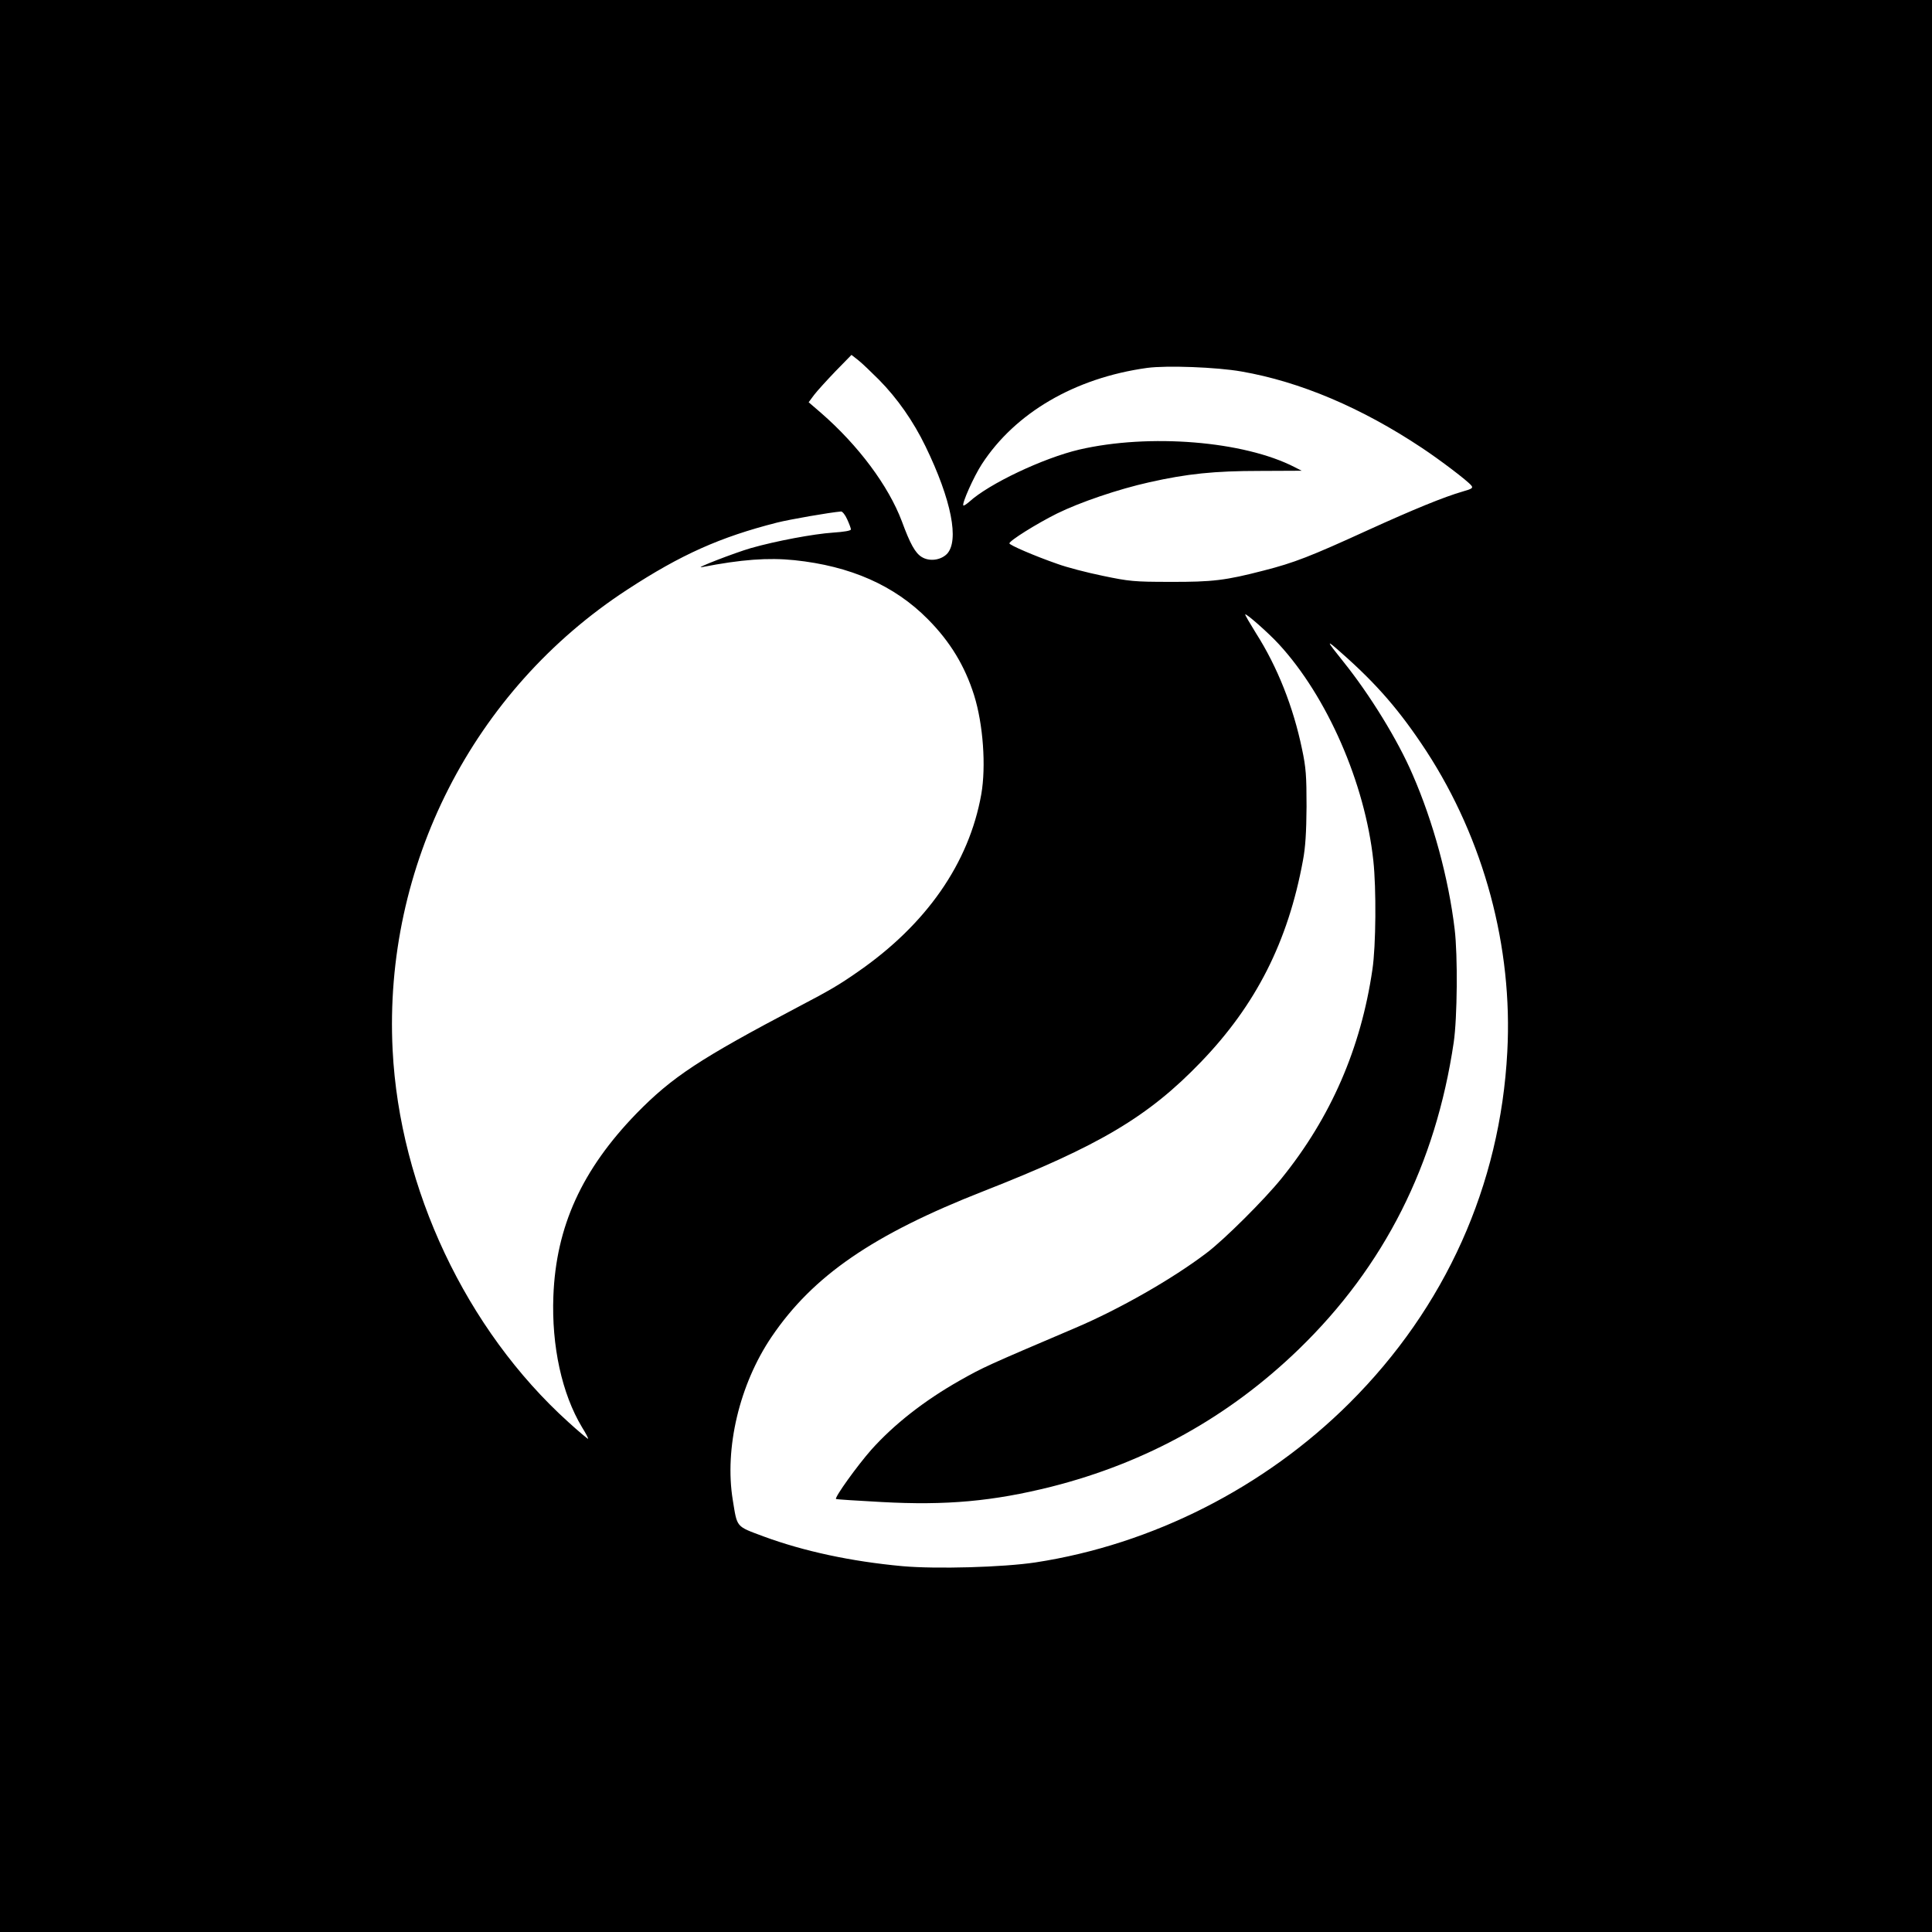 <?xml version="1.0" standalone="no"?>
<!DOCTYPE svg PUBLIC "-//W3C//DTD SVG 20010904//EN"
 "http://www.w3.org/TR/2001/REC-SVG-20010904/DTD/svg10.dtd">
<svg version="1.0" xmlns="http://www.w3.org/2000/svg"
 width="1024pt" height="1024pt" viewBox="0 0 1024 1024"
 preserveAspectRatio="xMidYMid meet">

<g transform="translate(0,1024) scale(0.1,-0.1)"
fill="#000000" stroke="none">
<path d="M0 5120 l0 -5120 5120 0 5120 0 0 5120 0 5120 -5120 0 -5120 0 0
-5120z m4658 3108 c98 -99 183 -221 247 -353 138 -284 181 -503 113 -572 -34
-33 -93 -40 -133 -15 -34 21 -61 69 -105 189 -71 188 -230 402 -429 575 l-65
56 29 39 c16 21 67 77 113 125 l85 87 37 -29 c20 -16 68 -62 108 -102z m1922
43 c311 -54 636 -192 955 -404 98 -65 243 -175 263 -200 11 -13 5 -18 -45 -32
-100 -29 -259 -94 -503 -205 -304 -139 -391 -173 -552 -214 -201 -52 -270 -61
-498 -60 -190 0 -216 3 -355 32 -83 17 -191 45 -240 63 -121 42 -255 100 -255
109 0 14 142 103 252 158 122 60 324 129 490 166 200 45 345 60 585 60 l222 1
-37 19 c-270 139 -771 179 -1142 93 -191 -45 -478 -181 -582 -276 -15 -13 -30
-23 -32 -20 -9 9 55 153 98 219 177 272 493 457 876 510 104 14 370 4 500 -19z
m-2090 -783 c11 -24 20 -48 20 -54 0 -7 -36 -13 -95 -17 -103 -7 -301 -44
-435 -82 -86 -25 -306 -110 -260 -101 210 41 351 51 490 37 298 -31 531 -134
708 -313 119 -120 196 -248 245 -403 48 -154 64 -376 38 -525 -65 -365 -291
-690 -656 -942 -99 -69 -147 -97 -311 -183 -526 -277 -671 -373 -860 -566
-290 -299 -427 -600 -441 -969 -10 -264 45 -517 152 -695 20 -32 34 -59 32
-61 -1 -2 -49 38 -105 89 -541 489 -894 1237 -931 1972 -49 975 426 1907 1244
2440 285 186 491 278 793 355 67 17 280 54 340 59 7 0 22 -18 32 -41z m2288
-662 c256 -278 457 -737 501 -1148 16 -146 14 -452 -5 -577 -61 -417 -220
-783 -481 -1106 -90 -112 -306 -327 -398 -396 -180 -137 -462 -298 -695 -397
-474 -202 -487 -208 -613 -279 -189 -107 -349 -233 -469 -367 -74 -84 -195
-252 -187 -261 2 -2 111 -9 241 -16 344 -19 592 4 900 81 505 128 941 370
1312 729 453 439 725 978 821 1626 19 129 22 461 5 600 -32 268 -113 568 -223
820 -78 182 -227 424 -367 598 -93 116 -94 121 -12 48 191 -168 313 -310 452
-522 305 -469 459 -1038 429 -1594 -37 -707 -328 -1355 -837 -1862 -449 -447
-1044 -749 -1663 -844 -172 -26 -526 -36 -706 -20 -272 25 -523 79 -737 158
-147 55 -138 45 -162 192 -45 274 35 614 206 866 219 323 537 542 1124 772
612 240 872 394 1151 684 292 303 462 638 541 1069 13 68 18 148 19 285 0 162
-3 207 -24 305 -46 222 -130 435 -244 614 -31 50 -57 94 -57 99 0 11 122 -96
178 -157z"/>
</g>
</svg>
